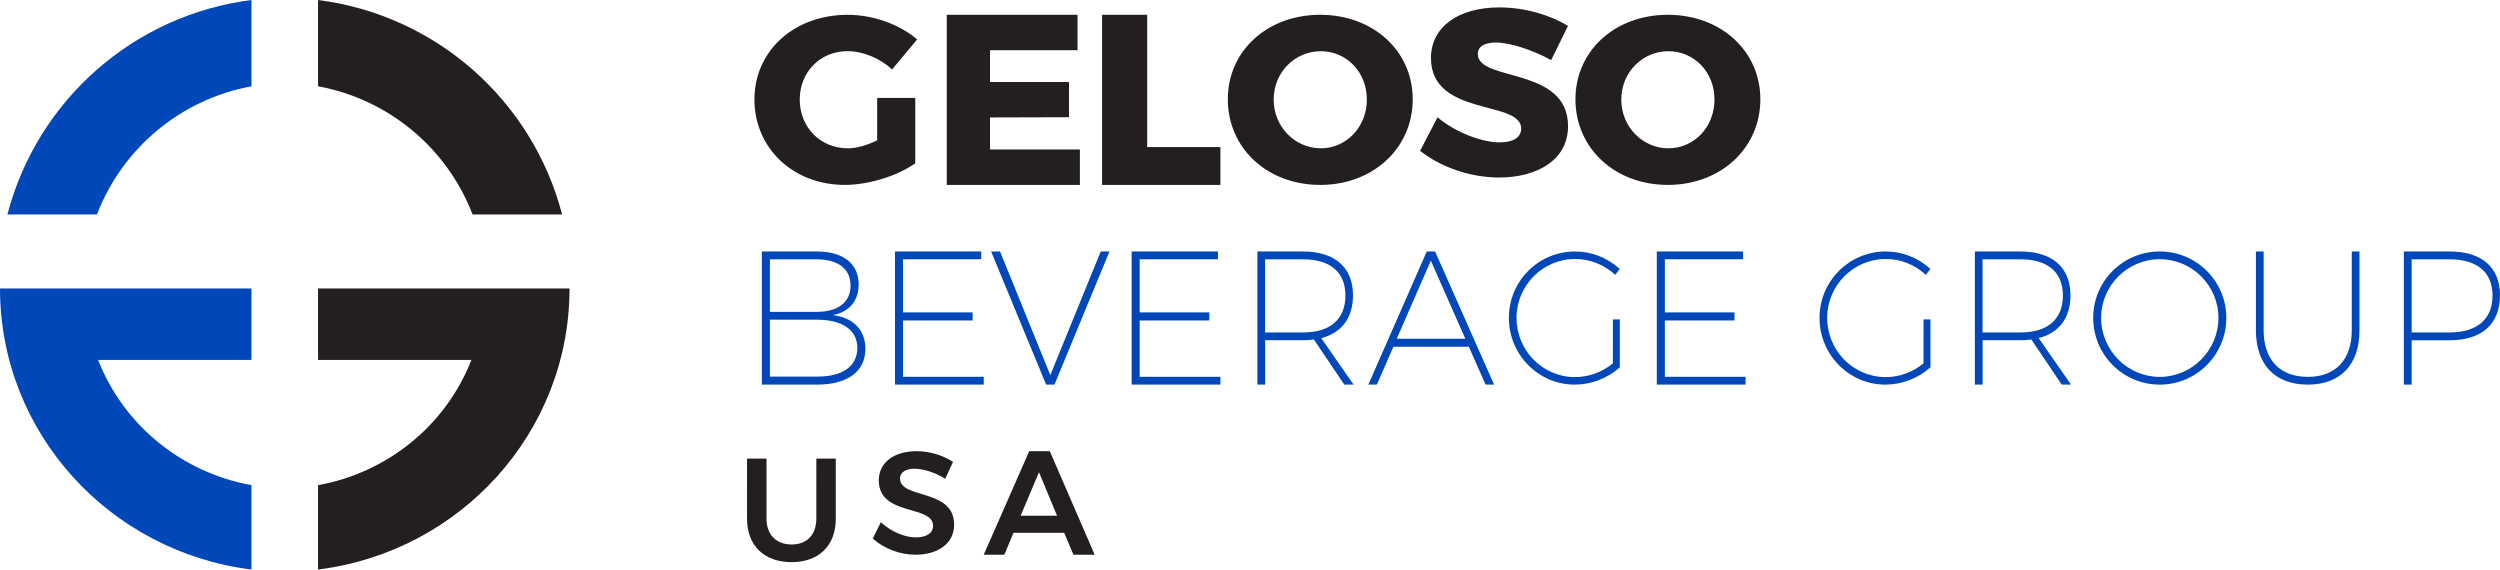 <?xml version="1.0" encoding="UTF-8"?>
<svg xmlns="http://www.w3.org/2000/svg" width="338" height="77" viewBox="0 0 338 77">
  <g fill="none" fill-rule="evenodd">
    <g fill-rule="nonzero">
      <g>
        <g>
          <path fill="#231F20" d="M118.594 13.24h5.15v8.844C121.298 23.796 117.42 25 114.224 25 107.25 25 102 20.052 102 13.453 102 6.855 107.38 2 114.612 2c3.423 0 7.042 1.302 9.388 3.331l-3.392 4.06c-1.627-1.52-3.943-2.475-6.028-2.475-3.684 0-6.454 2.823-6.454 6.537 0 3.776 2.803 6.6 6.523 6.6 1.142 0 2.575-.414 3.945-1.078V13.24zM145.68 2L145.68 6.791 133.85 6.791 133.85 11.09 144.528 11.09 144.528 15.849 133.85 15.879 133.85 20.211 146 20.211 146 25 128 25 128 2zM155.101 2L155.101 19.883 165 19.883 165 25 149 25 149 2zM172.202 13.456c0 3.74 2.935 6.594 6.367 6.594s6.229-2.854 6.229-6.594-2.77-6.533-6.23-6.533c-3.462 0-6.368 2.822-6.368 6.533m18.8-.032C191 20.02 185.658 25 178.501 25 171.344 25 166 20.05 166 13.424 166 6.866 171.342 2 178.501 2 185.661 2 191 6.885 191 13.424M202.226 5.749c-1.455 0-2.426.51-2.426 1.553 0 3.804 12.2 1.649 12.2 9.758 0 4.562-4.166 6.94-9.324 6.94-3.868 0-7.9-1.395-10.676-3.614l2.357-4.529c2.38 2.029 5.984 3.392 8.396 3.392 1.786 0 2.909-.634 2.909-1.87 0-3.897-12.195-1.554-12.195-9.536 0-4.182 3.667-6.843 9.262-6.843 3.405 0 6.836 1.014 9.262 2.502l-2.28 4.626c-2.448-1.36-5.558-2.377-7.472-2.377M219.198 13.456c0 3.74 2.937 6.594 6.367 6.594 3.463 0 6.233-2.854 6.233-6.594s-2.77-6.533-6.233-6.533c-3.463 0-6.367 2.822-6.367 6.533M238 13.424C238 20.02 232.658 25 225.499 25 218.339 25 213 20.05 213 13.424 213 6.866 218.342 2 225.499 2 232.656 2 238 6.885 238 13.424" transform="translate(-150 -72) translate(0 40) translate(150 32)"></path>
          <path fill="#0047BA" d="M115.91 47.031c0-2.42-2.01-3.81-5.509-3.81h-6.31v7.696h6.31c3.507.027 5.509-1.388 5.509-3.886m-.92-8.445c0-2.241-1.687-3.525-4.598-3.525h-6.302v7.103h6.311c2.904 0 4.597-1.286 4.597-3.578m1.093-.129c0 2.215-1.274 3.731-3.505 4.146 2.801.334 4.414 2.026 4.414 4.554 0 3.067-2.417 4.843-6.519 4.843H103V34h7.43c3.559 0 5.66 1.647 5.66 4.453M132.664 34L132.664 35.056 122.085 35.056 122.085 42.24 131.501 42.24 131.501 43.323 122.085 43.323 122.085 50.944 133 50.944 133 52 121 52 121 34zM135.204 34L142.001 50.713 148.822 34 150 34 142.563 52 141.437 52 134 34zM164.664 34L164.664 35.056 154.085 35.056 154.085 42.24 163.501 42.24 163.501 43.323 154.085 43.323 154.085 50.944 165 50.944 165 52 153 52 153 34zM176.187 44.947c3.648 0 5.712-1.771 5.712-4.995 0-3.169-2.069-4.891-5.712-4.891h-5.15v9.886h5.15zM181.75 52l-4.116-6.103c-.487.075-.98.109-1.472.102h-5.116V52H170V34h6.163c4.316 0 6.76 2.163 6.76 5.923 0 3.06-1.52 5.071-4.292 5.79L183 51.997l-1.249.004zM198.113 45.797l-4.661-10.557-4.614 10.557h9.275zm.474 1.08H188.39L186.145 52H185l7.9-18h1.124L202 51.998h-1.147l-2.266-5.12zM218.064 43.18H219v6.483C217.3 51.17 215.134 52 212.893 52c-4.897 0-8.893-4.043-8.893-9.024 0-4.981 4.013-8.976 8.936-8.976 2.231-.005 4.386.837 6.056 2.366l-.617.79c-1.492-1.387-3.432-2.15-5.44-2.137-4.357 0-7.902 3.584-7.902 7.957 0 4.423 3.545 8.007 7.903 8.007 1.861 0 3.667-.655 5.12-1.856l.008-5.948zM235.664 34L235.664 35.056 225.088 35.056 225.088 42.24 234.501 42.24 234.501 43.323 225.088 43.323 225.088 50.944 236 50.944 236 52 224 52 224 34zM260.066 43.18H261v6.483C259.3 51.17 257.134 52 254.893 52c-4.897 0-8.893-4.043-8.893-9.024 0-4.981 4.023-8.976 8.938-8.976 2.23-.006 4.385.837 6.054 2.366l-.617.79c-1.491-1.387-3.43-2.149-5.437-2.137-4.36 0-7.905 3.584-7.905 7.957 0 4.423 3.545 8.007 7.905 8.007 1.861 0 3.667-.655 5.12-1.856l.008-5.948zM273.188 44.947c3.648 0 5.715-1.771 5.715-4.995 0-3.169-2.07-4.891-5.715-4.891h-5.151v9.886h5.15zM278.753 52l-4.117-6.103c-.487.075-.98.109-1.472.102h-5.117V52H267V34h6.164c4.316 0 6.76 2.163 6.76 5.923 0 3.06-1.519 5.071-4.292 5.79L280 51.997l-1.247.004zM284.07 42.976c0 4.397 3.579 7.981 7.928 7.981 4.35 0 7.933-3.584 7.933-7.981s-3.582-7.933-7.933-7.933c-4.352 0-7.929 3.56-7.929 7.933m16.931 0c0 4.981-4.029 9.024-9.002 9.024-4.974 0-8.998-4.043-8.998-9.024 0-4.981 4.029-8.976 8.998-8.976 4.97 0 9.002 4.019 9.002 8.976M312.012 50.954c3.742 0 5.946-2.305 5.946-6.3V34H319v10.65c0 4.662-2.577 7.35-6.988 7.35C307.6 52 305 49.312 305 44.65V34h1.042v10.65c0 3.994 2.204 6.3 5.968 6.3M336.99 39.953c0-3.17-2.12-4.894-5.805-4.894h-5.126v9.888h5.126c3.69 0 5.805-1.772 5.805-4.994m1.01-.027c0 3.862-2.449 6.077-6.79 6.077h-5.15V52H325V34h6.21c4.341 0 6.79 2.166 6.79 5.924" transform="translate(-150 -72) translate(0 40) translate(150 32)"></path>
          <path fill="#231F20" d="M107.029 73.613c2.044 0 3.339-1.289 3.339-3.488V62H113v8.125c0 3.628-2.277 5.875-5.971 5.875-3.733 0-6.029-2.247-6.029-5.875V62h2.632v8.125c0 2.186 1.336 3.488 3.397 3.488M123.714 63.366c-1.229 0-2.03.469-2.03 1.325 0 2.826 7.337 1.308 7.316 6.255 0 2.548-2.223 4.054-5.227 4.054-2.124-.013-4.173-.787-5.773-2.183l1.09-2.21c1.403 1.286 3.257 2.049 4.721 2.049 1.465 0 2.339-.589 2.339-1.561 0-2.886-7.338-1.249-7.338-6.158 0-2.397 2.051-3.937 5.101-3.937 1.75.007 3.461.508 4.938 1.444l-1.052 2.28c-1.465-.898-3.044-1.346-4.098-1.346M142.916 69.731l-2.444-5.883-2.484 5.883h4.928zm.96 2.301h-6.85L135.784 75H133l6.15-14h2.784L148 75h-2.872l-1.252-2.968z" transform="translate(-150 -72) translate(0 40) translate(150 32)"></path>
          <g>
            <path fill="#231F20" d="M43 11.666c9.507 1.745 17.422 8.31 20.896 17.334H76C71.948 13.5 58.885 2.022 43 0v11.666z" transform="translate(-150 -72) translate(0 40) translate(150 32)"></path>
            <path fill="#0047BA" d="M13.105 29C16.578 19.975 24.493 13.409 34 11.666V0C18.115 2.021 5.053 13.5 1 29h12.105zM34 65.593c-9.434-1.705-17.29-8.119-20.738-16.933H34V39H0c0 19.522 14.829 35.623 34 38V65.593z" transform="translate(-150 -72) translate(0 40) translate(150 32)"></path>
            <path fill="#231F20" d="M43 39v9.662h20.737C60.289 57.477 52.434 63.891 43 65.595V77c19.17-2.377 34-18.476 34-38H43z" transform="translate(-150 -72) translate(0 40) translate(150 32)"></path>
          </g>
        </g>
      </g>
    </g>
  </g>
</svg>
